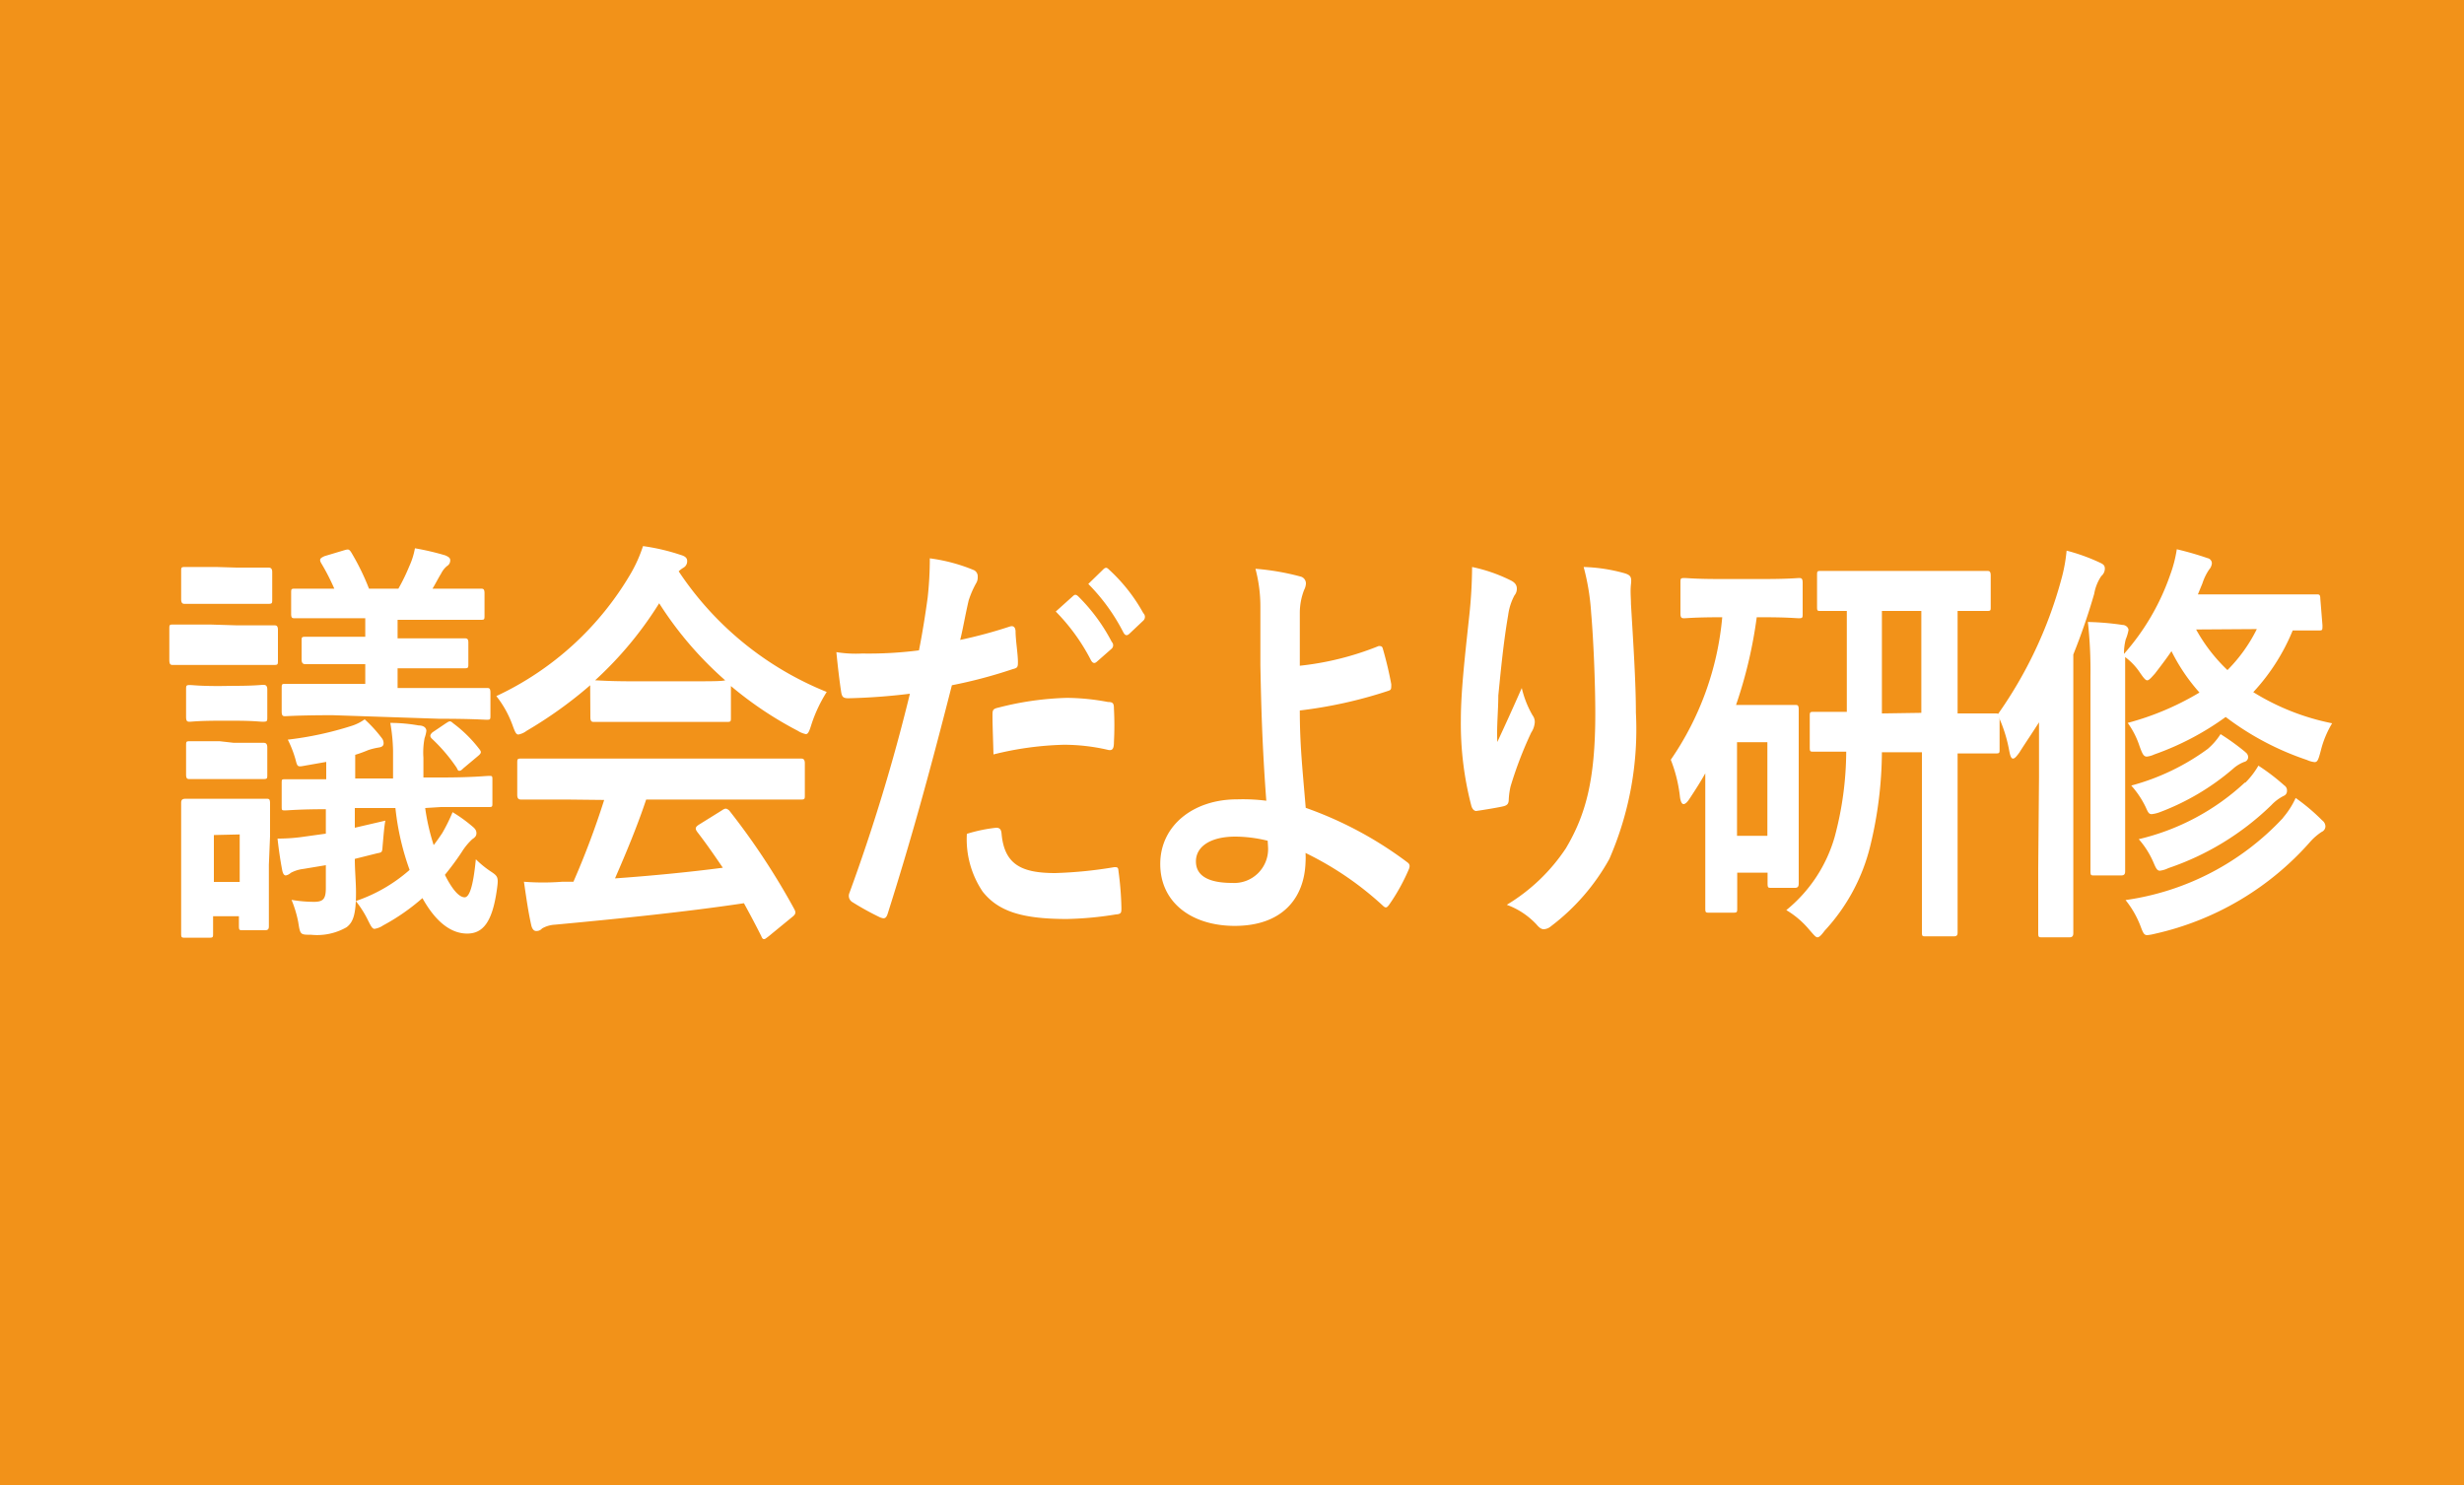 <svg id="レイヤー_1のコピー" data-name="レイヤー 1のコピー" xmlns="http://www.w3.org/2000/svg" viewBox="0 0 125 75.35"><defs><style>.cls-1{fill:#f29219;}.cls-2{fill:#fff;}</style></defs><title>mnavi_8-議会だより研修</title><rect class="cls-1" width="125" height="75.35"/><path class="cls-2" d="M12,31.73c1.35,0,1.8,0,1.9,0s.2,0,.2.23v1.52c0,.24,0,.26-.2.26s-.55,0-1.9,0H10.68c-1.36,0-1.79,0-1.9,0s-.19,0-.19-.26V31.92c0-.21,0-.23.19-.23s.54,0,1.9,0Zm1.64,12.15c0,2.48,0,2.95,0,3.08s0,.24-.19.24H12.32c-.18,0-.2,0-.2-.24v-.47H10.81v.86c0,.21,0,.23-.2.23H9.41c-.2,0-.22,0-.22-.23s0-.62,0-3.21V42.77c0-1.35,0-1.88,0-2s0-.24.22-.24.47,0,1.61,0h.85c1.14,0,1.51,0,1.64,0s.19,0,.19.24,0,.64,0,1.65ZM12,28.8c1.13,0,1.49,0,1.59,0s.22,0,.22.23V30.4c0,.22,0,.24-.22.24s-.46,0-1.59,0H11c-1.15,0-1.51,0-1.61,0s-.2,0-.2-.24V29c0-.21,0-.23.2-.23s.46,0,1.61,0Zm-.15,6c1.07,0,1.39-.05,1.49-.05s.22,0,.22.24v1.39c0,.21,0,.24-.22.24s-.42-.05-1.49-.05h-.71c-1.08,0-1.4.05-1.51.05s-.19,0-.19-.24V35c0-.21,0-.24.19-.24s.43.05,1.51.05Zm0,2.89c1.07,0,1.39,0,1.49,0s.22,0,.22.24v1.37c0,.21,0,.23-.22.23s-.42,0-1.49,0h-.71c-1.08,0-1.4,0-1.51,0s-.19,0-.19-.23V37.85c0-.22,0-.24.19-.24s.43,0,1.51,0Zm-1,4.68v2.38h1.31V42.34ZM21.57,41A11,11,0,0,0,22,42.88c.16-.2.3-.41.43-.6a8.89,8.89,0,0,0,.53-1.07,7.46,7.46,0,0,1,1,.72c.16.13.21.22.21.35s-.07.21-.21.3a3.19,3.19,0,0,0-.54.66,14.13,14.13,0,0,1-.85,1.15c.43.86.77,1.14,1,1.14s.43-.49.57-1.93a4.9,4.9,0,0,0,.7.58c.42.28.46.3.37.94-.23,1.67-.71,2.25-1.51,2.25s-1.58-.56-2.27-1.8a10.65,10.65,0,0,1-2,1.39,1.05,1.05,0,0,1-.43.17c-.12,0-.19-.15-.37-.51a5.2,5.2,0,0,0-.58-.9,8,8,0,0,0,2.73-1.58A13.28,13.28,0,0,1,20.06,41L18,41v1l1.55-.36c-.05.23-.09.72-.13,1.17s0,.43-.3.49L18,43.58c0,.6.06,1.16.06,1.71,0,1.07-.13,1.5-.48,1.76a3,3,0,0,1-1.8.38c-.55,0-.55,0-.65-.64a5.83,5.83,0,0,0-.34-1.13,6.91,6.91,0,0,0,1.14.1c.49,0,.6-.17.6-.72V43.9l-1.14.19a1.8,1.8,0,0,0-.64.2.5.5,0,0,1-.25.13c-.08,0-.15-.07-.19-.3-.09-.47-.18-1.09-.23-1.57a9,9,0,0,0,1.37-.1l1.08-.15V41.06c-1.37,0-1.88.06-2.06.06s-.18,0-.18-.23l0-1.14c0-.21,0-.21.2-.21s.71,0,2.06,0v-.88l-1.08.19c-.38.07-.38.07-.48-.32a5.62,5.62,0,0,0-.39-1,17,17,0,0,0,3.21-.69,2.34,2.34,0,0,0,.69-.34,6.78,6.78,0,0,1,.86.94.42.42,0,0,1,.1.28c0,.13-.1.19-.25.21a3.38,3.38,0,0,0-.53.13,6.42,6.42,0,0,1-.66.24V39.5l1.92,0,0-1.41a9.1,9.1,0,0,0-.14-1.41,8.34,8.34,0,0,1,1.44.13c.24,0,.39.11.39.28a1.72,1.72,0,0,1-.09.36,3.87,3.87,0,0,0-.06,1c0,.36,0,.7,0,1l.91,0c1.61,0,2.23-.08,2.41-.08s.18,0,.18.23l0,1.13c0,.2,0,.22-.18.22l-2.43,0Zm-4.69-4.71c-1.7,0-2.31.05-2.41.05s-.18,0-.18-.24V34.94c0-.22,0-.24.18-.24s.71,0,2.41,0h1.65v-1h-.81c-1.58,0-2.1,0-2.2,0s-.22,0-.22-.24V32.52c0-.19,0-.21.22-.21s.62,0,2.2,0h.81v-.94h-1.2c-1.67,0-2.24,0-2.37,0s-.19,0-.19-.23V30.1c0-.21,0-.23.19-.23s.63,0,2,0a11.16,11.16,0,0,0-.68-1.32c-.1-.2,0-.24.18-.33l1-.3c.21-.06.25-.06.36.11a12.11,12.11,0,0,1,.9,1.84h1.49a9.77,9.77,0,0,0,.55-1.13,3.78,3.78,0,0,0,.29-.92,13.38,13.38,0,0,1,1.54.36c.16.07.25.13.25.24a.33.33,0,0,1-.16.3,1.14,1.14,0,0,0-.3.38c-.16.26-.28.51-.44.77h.08c1.67,0,2.26,0,2.37,0s.19,0,.19.23v1.12c0,.21,0,.23-.19.23s-.7,0-2.37,0H20.17v.94h1.19c1.58,0,2.09,0,2.2,0s.2,0,.2.21v1.07c0,.21,0,.24-.2.24s-.62,0-2.2,0H20.17v1h2.11c1.71,0,2.31,0,2.42,0s.18,0,.18.24v1.13c0,.22,0,.24-.18.24s-.71-.05-2.42-.05Zm5.74.41c.18-.11.21-.15.37,0A6.68,6.68,0,0,1,24.31,38c.12.15.12.21-.06.36l-.74.62c-.09.09-.14.13-.2.13s-.07,0-.14-.15a8.59,8.59,0,0,0-1.23-1.45c-.15-.13-.14-.22,0-.35Z"/><path class="cls-2" d="M29.94,34.77a21.49,21.49,0,0,1-3.22,2.31,1,1,0,0,1-.42.19c-.13,0-.18-.15-.32-.53a5.29,5.29,0,0,0-.8-1.42A15.5,15.5,0,0,0,32,29.1a7.19,7.19,0,0,0,.62-1.39,10.4,10.4,0,0,1,1.92.45c.21.06.32.15.32.3a.37.37,0,0,1-.18.34,1.35,1.35,0,0,0-.25.19,16.33,16.33,0,0,0,7.51,6.12,7.33,7.33,0,0,0-.76,1.6c-.12.39-.18.54-.3.54a1.24,1.24,0,0,1-.41-.17,18.58,18.58,0,0,1-3.39-2.27v1.58c0,.22,0,.24-.2.24s-.58,0-2,0H32.14c-1.42,0-1.9,0-2,0s-.19,0-.19-.24Zm-1.14,5.8c-1.67,0-2.24,0-2.34,0s-.22,0-.22-.24v-1.6c0-.22,0-.24.22-.24s.67,0,2.34,0h9.47c1.67,0,2.24,0,2.34,0s.22,0,.22.24v1.6c0,.22,0,.24-.22.24s-.67,0-2.34,0H32.78c-.44,1.32-1,2.67-1.58,4,1.85-.13,3.78-.32,5.47-.54-.41-.6-.82-1.2-1.3-1.82-.12-.17-.1-.25.11-.38l1.14-.71c.19-.13.24-.1.37,0a35.89,35.89,0,0,1,3.3,5c.09.17.09.26-.09.4l-1.22,1c-.11.08-.16.13-.21.13s-.09,0-.15-.15c-.3-.6-.6-1.16-.88-1.67-3,.45-6.58.81-9.6,1.09a1.47,1.47,0,0,0-.64.19.37.37,0,0,1-.3.13c-.12,0-.21-.11-.25-.3-.16-.71-.26-1.45-.37-2.2a12.56,12.56,0,0,0,1.94,0l.57,0a41.8,41.8,0,0,0,1.56-4.15Zm6.08-6c1.19,0,1.72,0,1.91-.05a18.15,18.15,0,0,1-3.35-3.91,18.63,18.63,0,0,1-3.25,3.91c.16,0,.65.05,1.95.05Z"/><path class="cls-2" d="M51.23,31.79c.2-.06.27.05.29.22,0,.47.11,1.09.12,1.54,0,.28,0,.34-.26.4a24.38,24.38,0,0,1-3.09.82c-1.21,4.75-2.12,8-3.25,11.57-.09.3-.2.28-.39.21a14.42,14.42,0,0,1-1.43-.79.37.37,0,0,1-.14-.42A94.23,94.23,0,0,0,46.16,35.2a31,31,0,0,1-3.11.23c-.27,0-.34-.06-.38-.34-.07-.45-.16-1.18-.24-2a6.19,6.19,0,0,0,1.31.07A20,20,0,0,0,46.62,33c.17-.85.32-1.79.44-2.67a18,18,0,0,0,.11-2,8.81,8.81,0,0,1,2.24.6.35.35,0,0,1,.19.34.57.57,0,0,1-.09.34,4.74,4.74,0,0,0-.37.86c-.18.77-.3,1.5-.43,2A23.65,23.65,0,0,0,51.23,31.79ZM50.54,42c.18,0,.25.09.27.3.14,1.56,1,2,2.72,2a21.68,21.68,0,0,0,3-.3c.14,0,.2,0,.21.19a16.46,16.46,0,0,1,.15,1.86c0,.26,0,.33-.29.35a17.33,17.33,0,0,1-2.47.23c-2.27,0-3.48-.38-4.28-1.39a4.75,4.75,0,0,1-.8-2.93A7.74,7.74,0,0,1,50.54,42Zm-.19-5.67c0-.3,0-.36.32-.43a15.42,15.42,0,0,1,3.46-.49,11.54,11.54,0,0,1,2.08.21c.25,0,.3.07.3.33a16.1,16.1,0,0,1,0,1.71c0,.36-.09.45-.34.38a9.93,9.93,0,0,0-2.2-.25,16.28,16.28,0,0,0-3.57.49C50.38,37.55,50.35,36.78,50.35,36.35Zm4.1-6.1c.09-.08.16-.06.27.05a9.24,9.24,0,0,1,1.68,2.29.24.24,0,0,1,0,.34l-.75.66c-.12.11-.21.09-.3-.06a10.06,10.06,0,0,0-1.79-2.48ZM56,28.86c.11-.08.16-.06.27.05A8.64,8.64,0,0,1,58,31.11a.26.26,0,0,1,0,.38l-.71.67c-.14.13-.23.06-.3-.07a9.85,9.85,0,0,0-1.78-2.46Z"/><path class="cls-2" d="M69.94,32.78c.1,0,.18,0,.21.13a18.46,18.46,0,0,1,.43,1.81c0,.24,0,.28-.14.33a22.76,22.76,0,0,1-4.5,1c0,1.73.13,2.91.3,4.94a19.19,19.19,0,0,1,5.15,2.76c.13.09.15.19.08.36a10,10,0,0,1-1,1.8c-.1.13-.16.19-.3.06a16.2,16.2,0,0,0-3.94-2.69,4.35,4.35,0,0,1,0,.49c-.07,1.84-1.21,3.21-3.59,3.21-2.18,0-3.78-1.18-3.78-3.14s1.69-3.28,3.89-3.28a9.4,9.4,0,0,1,1.49.07c-.21-2.81-.26-4.84-.3-6.87,0-.77,0-1.86,0-2.95a7.48,7.48,0,0,0-.25-1.95,12.54,12.54,0,0,1,2.27.39.36.36,0,0,1,.29.36.77.77,0,0,1-.09.32,3.22,3.22,0,0,0-.22,1.16c0,.64,0,1.58,0,2.69A14.84,14.84,0,0,0,69.94,32.78Zm-5.63,9.88a6.94,6.94,0,0,0-1.64-.21c-1.24,0-2,.49-2,1.26s.71,1.09,1.83,1.09A1.72,1.72,0,0,0,64.33,43Z"/><path class="cls-2" d="M76.62,29.44c.23.11.33.24.33.43a.52.52,0,0,1-.12.34,2.92,2.92,0,0,0-.32,1c-.25,1.45-.39,3-.5,4.08,0,.77-.09,1.59-.05,2.36.39-.84.76-1.65,1.24-2.74a5.07,5.07,0,0,0,.55,1.39.55.55,0,0,1,.11.34,1.08,1.08,0,0,1-.18.53,19.81,19.81,0,0,0-1.05,2.74,3.77,3.77,0,0,0-.09.65c0,.21-.07.29-.23.34s-1,.19-1.42.25c-.12,0-.21-.12-.25-.27a16.5,16.5,0,0,1-.53-4.35c0-1.43.2-3.18.43-5.32a24.23,24.23,0,0,0,.14-2.44A8.05,8.05,0,0,1,76.62,29.44Zm5.77-.36c.35.1.39.21.35.57s0,.69,0,1c.12,2,.25,4,.25,5.52a16.43,16.43,0,0,1-1.35,7.42A10.92,10.92,0,0,1,78.68,47a.61.61,0,0,1-.36.15c-.12,0-.23-.07-.37-.24a3.88,3.88,0,0,0-1.51-1,9.41,9.41,0,0,0,3-2.87c1-1.69,1.49-3.44,1.49-6.83,0-1.51-.09-3.74-.21-5.11a11.78,11.78,0,0,0-.38-2.33A8.51,8.51,0,0,1,82.39,29.08Z"/><path class="cls-2" d="M89.12,31.32a23,23,0,0,1-1.05,4.45h1.71c.8,0,1.15,0,1.28,0s.19,0,.19.24,0,.79,0,2.88V41c0,3.06,0,3.66,0,3.79s0,.26-.19.26H89.87c-.18,0-.2,0-.2-.26v-.51H88.13v1.79c0,.22,0,.24-.22.24H86.72c-.19,0-.21,0-.21-.24s0-.79,0-3.87V39.24c-.24.43-.51.85-.78,1.26-.12.19-.23.3-.32.3s-.16-.13-.19-.41a7.27,7.27,0,0,0-.46-1.84,15.11,15.11,0,0,0,2.61-7.23h-.11c-1.28,0-1.69.05-1.81.05s-.2,0-.2-.24V29.57c0-.21,0-.24.2-.24s.53.05,1.81.05h2.19c1.29,0,1.7-.05,1.81-.05s.19,0,.19.24v1.56c0,.21,0,.24-.19.24s-.52-.05-1.81-.05Zm-1,6.34v4.75h1.54V37.66Zm7.35.51a20.53,20.53,0,0,1-.59,4.75,9.69,9.69,0,0,1-2.31,4.3c-.17.23-.28.34-.37.34s-.19-.13-.41-.38a4.51,4.51,0,0,0-1.17-1,7.41,7.41,0,0,0,2.45-3.7,16.94,16.94,0,0,0,.59-4.34l-1.65,0c-.18,0-.2,0-.2-.23V36.37c0-.23,0-.25.2-.25s.53,0,1.68,0V31l-1.33,0c-.16,0-.18,0-.18-.21V29.21c0-.22,0-.24.18-.24s.66,0,2.26,0h3.92c1.6,0,2.15,0,2.26,0s.19,0,.19.24v1.58c0,.19,0,.21-.19.21l-1.49,0v5.2c1.33,0,1.83,0,1.93,0s.2,0,.2.25V38c0,.21,0,.23-.2.23l-1.93,0v6.14c0,2.12,0,2.78,0,2.91s0,.23-.19.23H97.68c-.16,0-.18,0-.18-.23s0-.79,0-2.91V38.17Zm2-2V31h-2v5.2Z"/><path class="cls-2" d="M103.44,39.43c0-.79,0-1.82,0-2.78-.32.51-.66,1-1,1.54-.14.19-.23.3-.32.3s-.14-.13-.19-.39a7.24,7.24,0,0,0-.59-1.84,21.64,21.64,0,0,0,3.22-6.82,8.28,8.28,0,0,0,.28-1.5,9.63,9.63,0,0,1,1.67.6c.2.09.27.15.27.32a.5.5,0,0,1-.18.37,2.31,2.31,0,0,0-.36.9,31.84,31.84,0,0,1-1.06,3.08V44.07c0,2.1,0,3.15,0,3.25s0,.24-.19.24H103.6c-.18,0-.2,0-.2-.24s0-1.15,0-3.25Zm14.38-7.7c0,.24,0,.26-.17.26l-1.34,0a10.36,10.36,0,0,1-2,3.13,12,12,0,0,0,4,1.58,5,5,0,0,0-.57,1.37c-.12.45-.16.6-.32.6a1.23,1.23,0,0,1-.39-.11,14.34,14.34,0,0,1-4.12-2.18,14.15,14.15,0,0,1-3.62,1.9,1.19,1.19,0,0,1-.38.11c-.17,0-.23-.15-.37-.53a4.31,4.31,0,0,0-.6-1.18,14.15,14.15,0,0,0,3.64-1.54,9.45,9.45,0,0,1-1.42-2.1c-.25.37-.54.75-.84,1.14-.19.21-.3.34-.39.34s-.19-.13-.37-.39a3.16,3.16,0,0,0-.75-.79v7.9c0,1.88,0,2.8,0,2.93s0,.25-.2.25h-1.37c-.17,0-.19,0-.19-.25s0-1,0-2.93V34.32a22.49,22.49,0,0,0-.13-2.76,13.59,13.59,0,0,1,1.76.15c.16,0,.3.13.3.26a2.19,2.19,0,0,1-.14.47,2.91,2.91,0,0,0-.09.74,11.92,11.92,0,0,0,2.34-4,6.54,6.54,0,0,0,.34-1.31,16,16,0,0,1,1.56.45.27.27,0,0,1,.22.26.55.55,0,0,1-.14.32,2.78,2.78,0,0,0-.34.7l-.23.56h3.94c1.49,0,2,0,2.1,0s.17,0,.17.21Zm-2,9.76a4.17,4.17,0,0,0,.64-1,10.26,10.26,0,0,1,1.35,1.14.39.39,0,0,1,.16.3.31.31,0,0,1-.19.28,2.93,2.93,0,0,0-.57.49,14.8,14.8,0,0,1-7.89,4.68,2.5,2.5,0,0,1-.39.07c-.16,0-.21-.11-.33-.43a4.89,4.89,0,0,0-.77-1.35A13.48,13.48,0,0,0,115.83,41.49Zm-1.91-3.32a.3.3,0,0,1,.14.26.25.25,0,0,1-.2.23,1.85,1.85,0,0,0-.58.36,12.37,12.37,0,0,1-3.7,2.19,1.66,1.66,0,0,1-.41.1c-.16,0-.19-.1-.32-.38a4.66,4.66,0,0,0-.72-1.07A11.66,11.66,0,0,0,112,38a3.39,3.39,0,0,0,.65-.75A12,12,0,0,1,113.92,38.17Zm0,1.54a4.11,4.11,0,0,0,.66-.86,10.54,10.54,0,0,1,1.31,1,.3.3,0,0,1,.14.28.26.26,0,0,1-.16.25,2.25,2.25,0,0,0-.63.47A13.86,13.86,0,0,1,110,44.05a1.31,1.31,0,0,1-.43.13c-.14,0-.2-.13-.32-.41a4.42,4.42,0,0,0-.75-1.19A11.89,11.89,0,0,0,113.88,39.71Zm-2.5-7.77A8.47,8.47,0,0,0,113,34a7.9,7.9,0,0,0,1.49-2.08Z"/></svg>